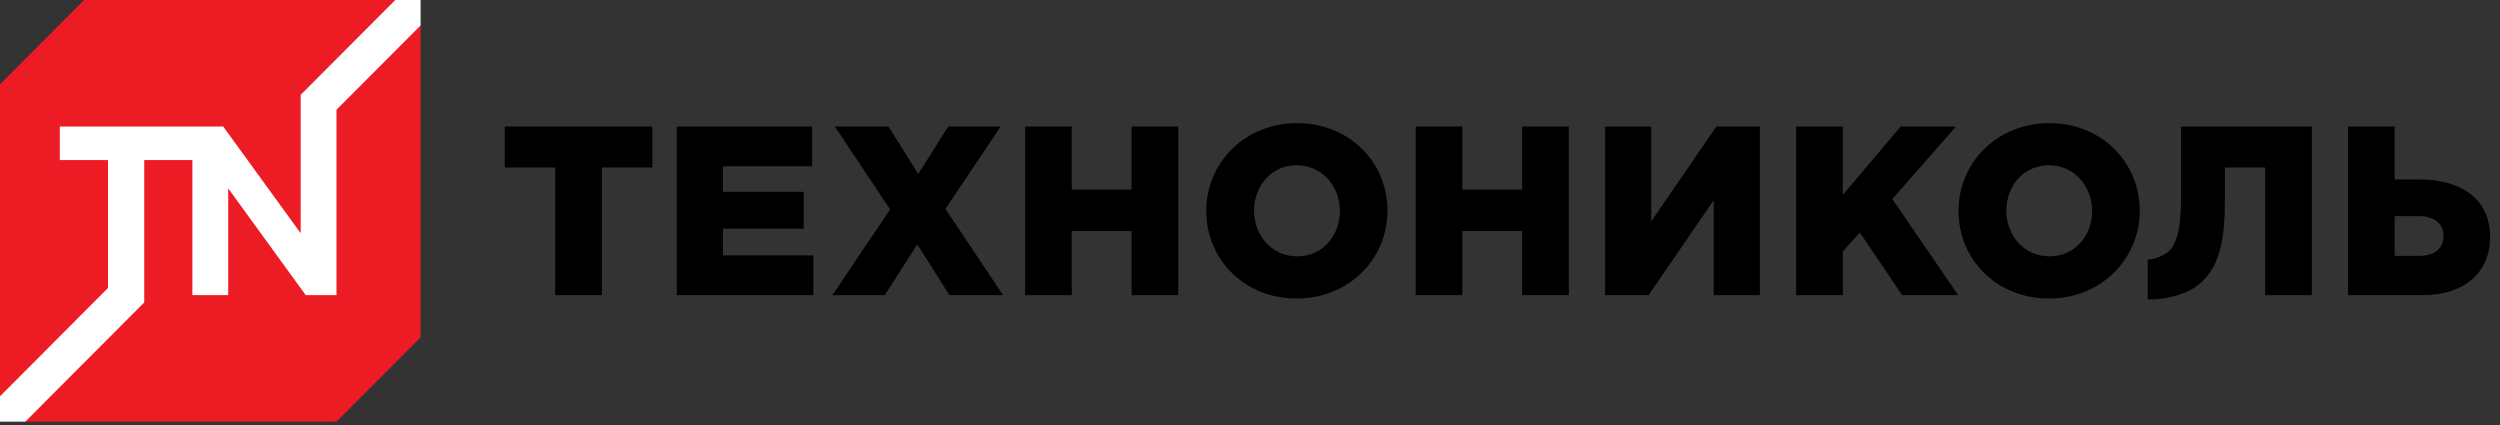 <svg width="300" height="51" xmlns="http://www.w3.org/2000/svg"><rect width="100%" height="100%" fill="#333333" stroke="none"/><g fill="none" fill-rule="evenodd"><g fill-rule="nonzero"><path fill="#ED1C24" d="M50.474 40.478L40.38 50.596l-37.34.002L0 47.55V10.12L10.095 0h37.339l3.04 3.047z"/><path fill="#FFF" d="M47.434 0L36.081 11.38v16.61l-9.3-12.81H7.18v4.026h5.778v15.355L.001 47.55v3.05l3.04-.003L17.31 36.29V19.206h5.777v16.21l4.3.001v-12.81l9.3 12.81h3.692V13.166L50.474 3.047V0z"/><g fill="#000"><path d="M66.625 20.095h-6.056V15.18h17.71v4.915h-6.057v15.321h-5.596V20.095zM81.22 15.18h16.237v4.769h-10.7v3.067h9.69v4.425h-9.69v3.207h10.845v4.77H81.22V15.18zM106.814 25.126l-6.635-9.945h6.433l3.576 5.694 3.607-5.694h6.285l-6.631 9.887 6.922 10.349h-6.433l-3.867-6.1-3.892 6.1h-6.287zM123.016 15.18h5.596v7.575h7.182v-7.574h5.595v20.236h-5.595v-7.69h-7.182v7.69h-5.596V15.18zM144.75 25.3c0-5.813 4.672-10.525 10.903-10.525 6.228 0 10.843 4.655 10.843 10.524 0 5.812-4.672 10.524-10.9 10.524-6.233 0-10.846-4.656-10.846-10.524zm16.035 0c0-2.922-2.105-5.467-5.19-5.467-3.06 0-5.107 2.487-5.107 5.466 0 2.92 2.107 5.462 5.164 5.462 3.084 0 5.133-2.484 5.133-5.462zM169.882 15.18h5.598v7.575h7.18v-7.574h5.597v20.236h-5.597v-7.69h-7.18v7.69h-5.598zM192.61 15.18h5.538v11.39l7.819-11.39h5.217v20.237h-5.537v-11.39l-7.818 11.39h-5.22V15.18zM215.54 15.18h5.594v8.212l6.951-8.211h6.634l-7.642 8.7 7.9 11.536h-6.718l-5.075-7.515-2.05 2.282v5.234h-5.594V15.181zM235.021 25.3c0-5.813 4.67-10.525 10.9-10.525s10.847 4.655 10.847 10.524c0 5.812-4.674 10.524-10.903 10.524-6.23 0-10.844-4.656-10.844-10.524zm16.033 0c0-2.922-2.102-5.467-5.188-5.467-3.06 0-5.106 2.487-5.106 5.466 0 2.92 2.104 5.462 5.162 5.462 3.086 0 5.132-2.484 5.132-5.462zM281.767 15.18h5.594v6.359h3.058c4.846 0 8.395 2.315 8.395 6.88 0 4.368-3.173 6.998-8.105 6.998h-8.942V15.181zm8.51 15.526c1.843 0 2.94-.84 2.94-2.429 0-1.416-1.097-2.342-2.913-2.342h-2.943v4.77h2.915zM261.72 15.18v8.878c0 2.098-.21 5.133-1.592 6.207-.649.503-1.72.888-2.397.888v4.771h.53c1.936 0 4.103-.78 4.936-1.31 3.375-2.147 3.792-6.232 3.792-10.846v-3.673h4.83v15.321h5.595V15.181H261.72z"/></g></g><path d="M0 0h298.962v51H0z"/></g></svg>
